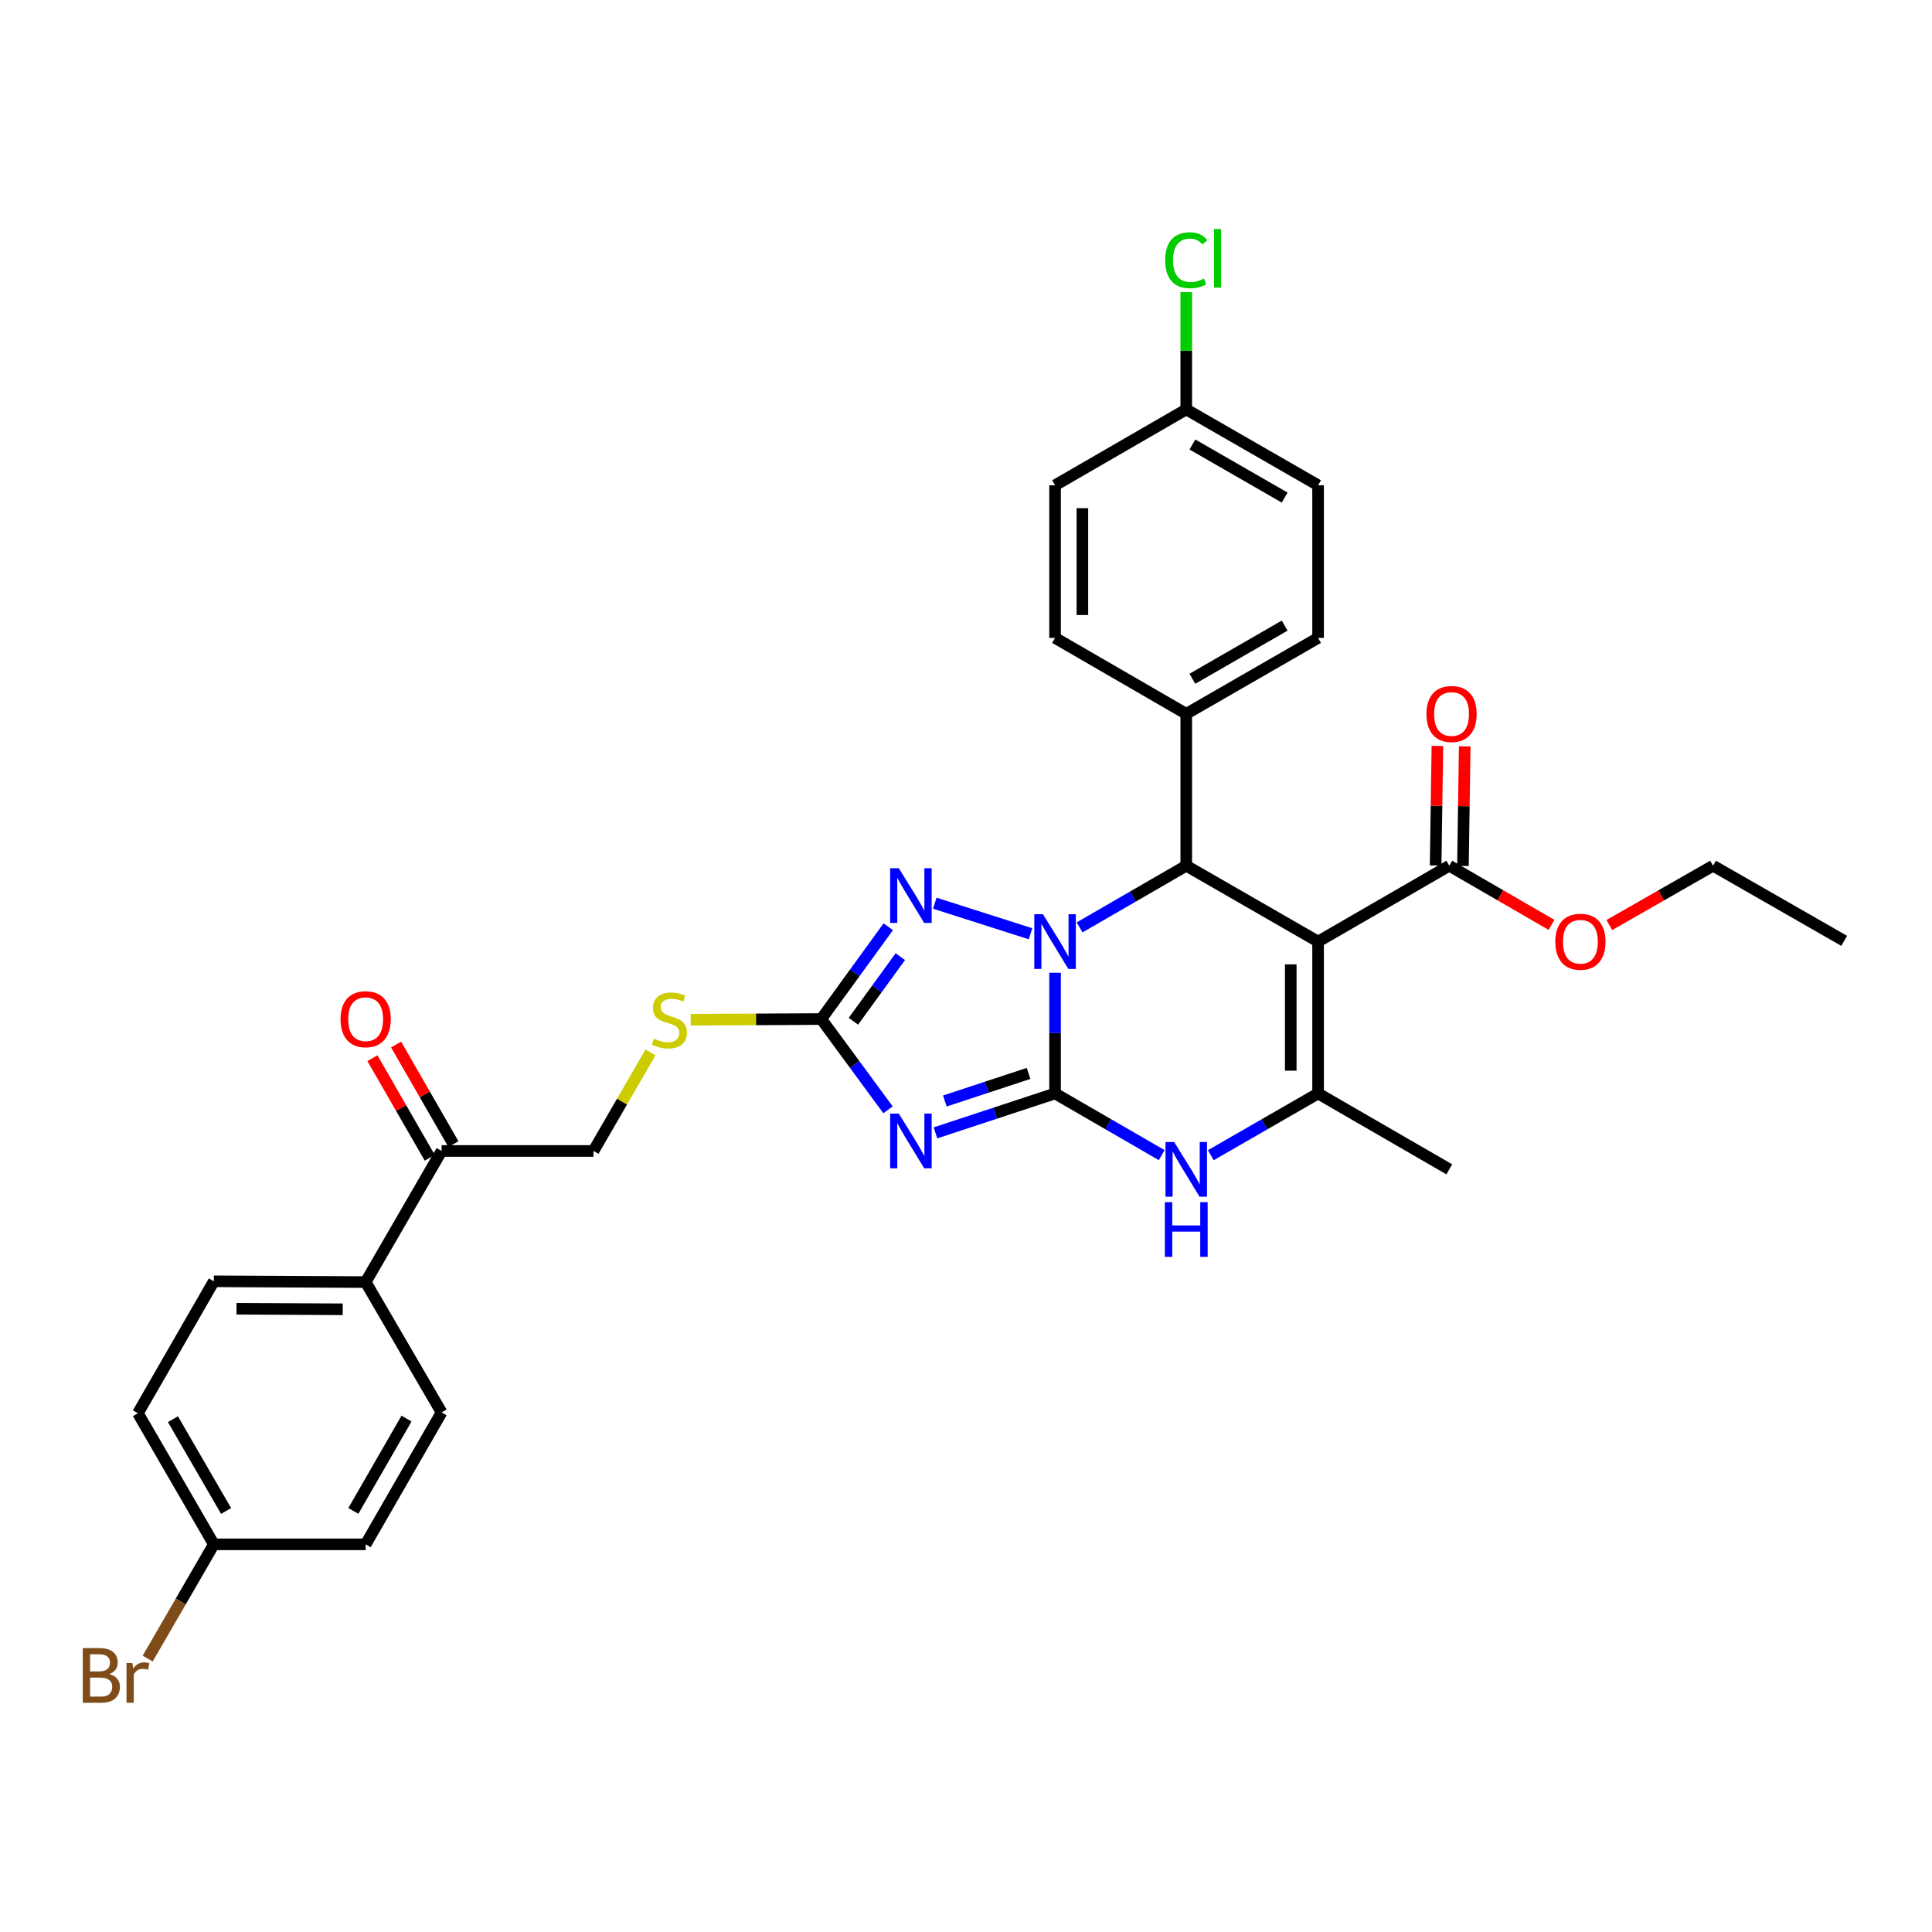 <?xml version='1.0' encoding='iso-8859-1'?>
<svg version='1.1' baseProfile='full'
              xmlns='http://www.w3.org/2000/svg'
                      xmlns:rdkit='http://www.rdkit.org/xml'
                      xmlns:xlink='http://www.w3.org/1999/xlink'
                  xml:space='preserve'
width='1000px' height='1000px' viewBox='0 0 1000 1000'>
<!-- END OF HEADER -->
<rect style='opacity:1.0;fill:#FFFFFF;stroke:none' width='1000' height='1000' x='0' y='0'> </rect>
<path class='bond-0' d='M 546.097,565.971 L 546.097,534.731' style='fill:none;fill-rule:evenodd;stroke:#000000;stroke-width:6px;stroke-linecap:butt;stroke-linejoin:miter;stroke-opacity:1' />
<path class='bond-0' d='M 546.097,534.731 L 546.097,503.49' style='fill:none;fill-rule:evenodd;stroke:#0000FF;stroke-width:6px;stroke-linecap:butt;stroke-linejoin:miter;stroke-opacity:1' />
<path class='bond-1' d='M 546.097,565.971 L 515.142,576.171' style='fill:none;fill-rule:evenodd;stroke:#000000;stroke-width:6px;stroke-linecap:butt;stroke-linejoin:miter;stroke-opacity:1' />
<path class='bond-1' d='M 515.142,576.171 L 484.187,586.371' style='fill:none;fill-rule:evenodd;stroke:#0000FF;stroke-width:6px;stroke-linecap:butt;stroke-linejoin:miter;stroke-opacity:1' />
<path class='bond-1' d='M 532.385,555.598 L 510.716,562.738' style='fill:none;fill-rule:evenodd;stroke:#000000;stroke-width:6px;stroke-linecap:butt;stroke-linejoin:miter;stroke-opacity:1' />
<path class='bond-1' d='M 510.716,562.738 L 489.047,569.878' style='fill:none;fill-rule:evenodd;stroke:#0000FF;stroke-width:6px;stroke-linecap:butt;stroke-linejoin:miter;stroke-opacity:1' />
<path class='bond-5' d='M 546.097,565.971 L 573.699,581.934' style='fill:none;fill-rule:evenodd;stroke:#000000;stroke-width:6px;stroke-linecap:butt;stroke-linejoin:miter;stroke-opacity:1' />
<path class='bond-5' d='M 573.699,581.934 L 601.301,597.897' style='fill:none;fill-rule:evenodd;stroke:#0000FF;stroke-width:6px;stroke-linecap:butt;stroke-linejoin:miter;stroke-opacity:1' />
<path class='bond-3' d='M 558.799,480.019 L 586.4,464.056' style='fill:none;fill-rule:evenodd;stroke:#0000FF;stroke-width:6px;stroke-linecap:butt;stroke-linejoin:miter;stroke-opacity:1' />
<path class='bond-3' d='M 586.4,464.056 L 614.002,448.093' style='fill:none;fill-rule:evenodd;stroke:#000000;stroke-width:6px;stroke-linecap:butt;stroke-linejoin:miter;stroke-opacity:1' />
<path class='bond-4' d='M 533.399,483.312 L 483.848,467.495' style='fill:none;fill-rule:evenodd;stroke:#0000FF;stroke-width:6px;stroke-linecap:butt;stroke-linejoin:miter;stroke-opacity:1' />
<path class='bond-7' d='M 459.629,574.439 L 442.353,550.946' style='fill:none;fill-rule:evenodd;stroke:#0000FF;stroke-width:6px;stroke-linecap:butt;stroke-linejoin:miter;stroke-opacity:1' />
<path class='bond-7' d='M 442.353,550.946 L 425.076,527.454' style='fill:none;fill-rule:evenodd;stroke:#000000;stroke-width:6px;stroke-linecap:butt;stroke-linejoin:miter;stroke-opacity:1' />
<path class='bond-2' d='M 682.236,487.365 L 682.236,565.971' style='fill:none;fill-rule:evenodd;stroke:#000000;stroke-width:6px;stroke-linecap:butt;stroke-linejoin:miter;stroke-opacity:1' />
<path class='bond-2' d='M 668.093,499.156 L 668.093,554.18' style='fill:none;fill-rule:evenodd;stroke:#000000;stroke-width:6px;stroke-linecap:butt;stroke-linejoin:miter;stroke-opacity:1' />
<path class='bond-8' d='M 682.236,487.365 L 750.149,448.093' style='fill:none;fill-rule:evenodd;stroke:#000000;stroke-width:6px;stroke-linecap:butt;stroke-linejoin:miter;stroke-opacity:1' />
<path class='bond-33' d='M 682.236,487.365 L 614.002,448.093' style='fill:none;fill-rule:evenodd;stroke:#000000;stroke-width:6px;stroke-linecap:butt;stroke-linejoin:miter;stroke-opacity:1' />
<path class='bond-9' d='M 614.002,448.093 L 614.002,369.479' style='fill:none;fill-rule:evenodd;stroke:#000000;stroke-width:6px;stroke-linecap:butt;stroke-linejoin:miter;stroke-opacity:1' />
<path class='bond-32' d='M 459.766,479.683 L 442.421,503.568' style='fill:none;fill-rule:evenodd;stroke:#0000FF;stroke-width:6px;stroke-linecap:butt;stroke-linejoin:miter;stroke-opacity:1' />
<path class='bond-32' d='M 442.421,503.568 L 425.076,527.454' style='fill:none;fill-rule:evenodd;stroke:#000000;stroke-width:6px;stroke-linecap:butt;stroke-linejoin:miter;stroke-opacity:1' />
<path class='bond-32' d='M 466.007,495.159 L 453.866,511.879' style='fill:none;fill-rule:evenodd;stroke:#0000FF;stroke-width:6px;stroke-linecap:butt;stroke-linejoin:miter;stroke-opacity:1' />
<path class='bond-32' d='M 453.866,511.879 L 441.724,528.599' style='fill:none;fill-rule:evenodd;stroke:#000000;stroke-width:6px;stroke-linecap:butt;stroke-linejoin:miter;stroke-opacity:1' />
<path class='bond-6' d='M 626.71,597.929 L 654.473,581.95' style='fill:none;fill-rule:evenodd;stroke:#0000FF;stroke-width:6px;stroke-linecap:butt;stroke-linejoin:miter;stroke-opacity:1' />
<path class='bond-6' d='M 654.473,581.95 L 682.236,565.971' style='fill:none;fill-rule:evenodd;stroke:#000000;stroke-width:6px;stroke-linecap:butt;stroke-linejoin:miter;stroke-opacity:1' />
<path class='bond-23' d='M 682.236,565.971 L 750.149,605.243' style='fill:none;fill-rule:evenodd;stroke:#000000;stroke-width:6px;stroke-linecap:butt;stroke-linejoin:miter;stroke-opacity:1' />
<path class='bond-10' d='M 425.076,527.454 L 391.292,527.633' style='fill:none;fill-rule:evenodd;stroke:#000000;stroke-width:6px;stroke-linecap:butt;stroke-linejoin:miter;stroke-opacity:1' />
<path class='bond-10' d='M 391.292,527.633 L 357.508,527.812' style='fill:none;fill-rule:evenodd;stroke:#CCCC00;stroke-width:6px;stroke-linecap:butt;stroke-linejoin:miter;stroke-opacity:1' />
<path class='bond-13' d='M 757.22,448.198 L 757.68,417.254' style='fill:none;fill-rule:evenodd;stroke:#000000;stroke-width:6px;stroke-linecap:butt;stroke-linejoin:miter;stroke-opacity:1' />
<path class='bond-13' d='M 757.68,417.254 L 758.141,386.31' style='fill:none;fill-rule:evenodd;stroke:#FF0000;stroke-width:6px;stroke-linecap:butt;stroke-linejoin:miter;stroke-opacity:1' />
<path class='bond-13' d='M 743.078,447.988 L 743.538,417.044' style='fill:none;fill-rule:evenodd;stroke:#000000;stroke-width:6px;stroke-linecap:butt;stroke-linejoin:miter;stroke-opacity:1' />
<path class='bond-13' d='M 743.538,417.044 L 743.999,386.099' style='fill:none;fill-rule:evenodd;stroke:#FF0000;stroke-width:6px;stroke-linecap:butt;stroke-linejoin:miter;stroke-opacity:1' />
<path class='bond-20' d='M 750.149,448.093 L 776.601,463.4' style='fill:none;fill-rule:evenodd;stroke:#000000;stroke-width:6px;stroke-linecap:butt;stroke-linejoin:miter;stroke-opacity:1' />
<path class='bond-20' d='M 776.601,463.4 L 803.054,478.708' style='fill:none;fill-rule:evenodd;stroke:#FF0000;stroke-width:6px;stroke-linecap:butt;stroke-linejoin:miter;stroke-opacity:1' />
<path class='bond-16' d='M 614.002,369.479 L 682.236,330.176' style='fill:none;fill-rule:evenodd;stroke:#000000;stroke-width:6px;stroke-linecap:butt;stroke-linejoin:miter;stroke-opacity:1' />
<path class='bond-16' d='M 617.178,351.328 L 664.942,323.815' style='fill:none;fill-rule:evenodd;stroke:#000000;stroke-width:6px;stroke-linecap:butt;stroke-linejoin:miter;stroke-opacity:1' />
<path class='bond-17' d='M 614.002,369.479 L 546.097,330.176' style='fill:none;fill-rule:evenodd;stroke:#000000;stroke-width:6px;stroke-linecap:butt;stroke-linejoin:miter;stroke-opacity:1' />
<path class='bond-14' d='M 336.715,544.711 L 321.949,570.223' style='fill:none;fill-rule:evenodd;stroke:#CCCC00;stroke-width:6px;stroke-linecap:butt;stroke-linejoin:miter;stroke-opacity:1' />
<path class='bond-14' d='M 321.949,570.223 L 307.183,595.735' style='fill:none;fill-rule:evenodd;stroke:#000000;stroke-width:6px;stroke-linecap:butt;stroke-linejoin:miter;stroke-opacity:1' />
<path class='bond-11' d='M 228.569,595.735 L 307.183,595.735' style='fill:none;fill-rule:evenodd;stroke:#000000;stroke-width:6px;stroke-linecap:butt;stroke-linejoin:miter;stroke-opacity:1' />
<path class='bond-12' d='M 228.569,595.735 L 189.258,663.6' style='fill:none;fill-rule:evenodd;stroke:#000000;stroke-width:6px;stroke-linecap:butt;stroke-linejoin:miter;stroke-opacity:1' />
<path class='bond-15' d='M 234.697,592.207 L 219.857,566.431' style='fill:none;fill-rule:evenodd;stroke:#000000;stroke-width:6px;stroke-linecap:butt;stroke-linejoin:miter;stroke-opacity:1' />
<path class='bond-15' d='M 219.857,566.431 L 205.018,540.655' style='fill:none;fill-rule:evenodd;stroke:#FF0000;stroke-width:6px;stroke-linecap:butt;stroke-linejoin:miter;stroke-opacity:1' />
<path class='bond-15' d='M 222.44,599.264 L 207.6,573.488' style='fill:none;fill-rule:evenodd;stroke:#000000;stroke-width:6px;stroke-linecap:butt;stroke-linejoin:miter;stroke-opacity:1' />
<path class='bond-15' d='M 207.6,573.488 L 192.761,547.712' style='fill:none;fill-rule:evenodd;stroke:#FF0000;stroke-width:6px;stroke-linecap:butt;stroke-linejoin:miter;stroke-opacity:1' />
<path class='bond-18' d='M 189.258,663.6 L 110.683,663.2' style='fill:none;fill-rule:evenodd;stroke:#000000;stroke-width:6px;stroke-linecap:butt;stroke-linejoin:miter;stroke-opacity:1' />
<path class='bond-18' d='M 177.399,677.684 L 122.397,677.403' style='fill:none;fill-rule:evenodd;stroke:#000000;stroke-width:6px;stroke-linecap:butt;stroke-linejoin:miter;stroke-opacity:1' />
<path class='bond-19' d='M 189.258,663.6 L 228.569,731.065' style='fill:none;fill-rule:evenodd;stroke:#000000;stroke-width:6px;stroke-linecap:butt;stroke-linejoin:miter;stroke-opacity:1' />
<path class='bond-25' d='M 682.236,330.176 L 682.236,251.177' style='fill:none;fill-rule:evenodd;stroke:#000000;stroke-width:6px;stroke-linecap:butt;stroke-linejoin:miter;stroke-opacity:1' />
<path class='bond-27' d='M 546.097,330.176 L 546.097,251.177' style='fill:none;fill-rule:evenodd;stroke:#000000;stroke-width:6px;stroke-linecap:butt;stroke-linejoin:miter;stroke-opacity:1' />
<path class='bond-27' d='M 560.241,318.326 L 560.241,263.026' style='fill:none;fill-rule:evenodd;stroke:#000000;stroke-width:6px;stroke-linecap:butt;stroke-linejoin:miter;stroke-opacity:1' />
<path class='bond-24' d='M 110.683,663.2 L 71.379,731.481' style='fill:none;fill-rule:evenodd;stroke:#000000;stroke-width:6px;stroke-linecap:butt;stroke-linejoin:miter;stroke-opacity:1' />
<path class='bond-26' d='M 228.569,731.065 L 189.258,799.346' style='fill:none;fill-rule:evenodd;stroke:#000000;stroke-width:6px;stroke-linecap:butt;stroke-linejoin:miter;stroke-opacity:1' />
<path class='bond-26' d='M 210.415,734.25 L 182.897,782.047' style='fill:none;fill-rule:evenodd;stroke:#000000;stroke-width:6px;stroke-linecap:butt;stroke-linejoin:miter;stroke-opacity:1' />
<path class='bond-30' d='M 832.991,478.799 L 859.836,463.446' style='fill:none;fill-rule:evenodd;stroke:#FF0000;stroke-width:6px;stroke-linecap:butt;stroke-linejoin:miter;stroke-opacity:1' />
<path class='bond-30' d='M 859.836,463.446 L 886.68,448.093' style='fill:none;fill-rule:evenodd;stroke:#000000;stroke-width:6px;stroke-linecap:butt;stroke-linejoin:miter;stroke-opacity:1' />
<path class='bond-21' d='M 110.683,799.346 L 189.258,799.346' style='fill:none;fill-rule:evenodd;stroke:#000000;stroke-width:6px;stroke-linecap:butt;stroke-linejoin:miter;stroke-opacity:1' />
<path class='bond-28' d='M 110.683,799.346 L 93.556,828.919' style='fill:none;fill-rule:evenodd;stroke:#000000;stroke-width:6px;stroke-linecap:butt;stroke-linejoin:miter;stroke-opacity:1' />
<path class='bond-28' d='M 93.556,828.919 L 76.43,858.491' style='fill:none;fill-rule:evenodd;stroke:#7F4C19;stroke-width:6px;stroke-linecap:butt;stroke-linejoin:miter;stroke-opacity:1' />
<path class='bond-35' d='M 110.683,799.346 L 71.379,731.481' style='fill:none;fill-rule:evenodd;stroke:#000000;stroke-width:6px;stroke-linecap:butt;stroke-linejoin:miter;stroke-opacity:1' />
<path class='bond-35' d='M 117.026,782.079 L 89.514,734.573' style='fill:none;fill-rule:evenodd;stroke:#000000;stroke-width:6px;stroke-linecap:butt;stroke-linejoin:miter;stroke-opacity:1' />
<path class='bond-22' d='M 614.002,211.921 L 546.097,251.177' style='fill:none;fill-rule:evenodd;stroke:#000000;stroke-width:6px;stroke-linecap:butt;stroke-linejoin:miter;stroke-opacity:1' />
<path class='bond-29' d='M 614.002,211.921 L 614.002,181.565' style='fill:none;fill-rule:evenodd;stroke:#000000;stroke-width:6px;stroke-linecap:butt;stroke-linejoin:miter;stroke-opacity:1' />
<path class='bond-29' d='M 614.002,181.565 L 614.002,151.21' style='fill:none;fill-rule:evenodd;stroke:#00CC00;stroke-width:6px;stroke-linecap:butt;stroke-linejoin:miter;stroke-opacity:1' />
<path class='bond-34' d='M 614.002,211.921 L 682.236,251.177' style='fill:none;fill-rule:evenodd;stroke:#000000;stroke-width:6px;stroke-linecap:butt;stroke-linejoin:miter;stroke-opacity:1' />
<path class='bond-34' d='M 617.184,230.068 L 664.948,257.548' style='fill:none;fill-rule:evenodd;stroke:#000000;stroke-width:6px;stroke-linecap:butt;stroke-linejoin:miter;stroke-opacity:1' />
<path class='bond-31' d='M 886.68,448.093 L 954.545,486.98' style='fill:none;fill-rule:evenodd;stroke:#000000;stroke-width:6px;stroke-linecap:butt;stroke-linejoin:miter;stroke-opacity:1' />
<path  class='atom-1' d='M 539.837 473.205
L 549.117 488.205
Q 550.037 489.685, 551.517 492.365
Q 552.997 495.045, 553.077 495.205
L 553.077 473.205
L 556.837 473.205
L 556.837 501.525
L 552.957 501.525
L 542.997 485.125
Q 541.837 483.205, 540.597 481.005
Q 539.397 478.805, 539.037 478.125
L 539.037 501.525
L 535.357 501.525
L 535.357 473.205
L 539.837 473.205
' fill='#0000FF'/>
<path  class='atom-2' d='M 465.223 576.397
L 474.503 591.397
Q 475.423 592.877, 476.903 595.557
Q 478.383 598.237, 478.463 598.397
L 478.463 576.397
L 482.223 576.397
L 482.223 604.717
L 478.343 604.717
L 468.383 588.317
Q 467.223 586.397, 465.983 584.197
Q 464.783 581.997, 464.423 581.317
L 464.423 604.717
L 460.743 604.717
L 460.743 576.397
L 465.223 576.397
' fill='#0000FF'/>
<path  class='atom-5' d='M 465.223 449.389
L 474.503 464.389
Q 475.423 465.869, 476.903 468.549
Q 478.383 471.229, 478.463 471.389
L 478.463 449.389
L 482.223 449.389
L 482.223 477.709
L 478.343 477.709
L 468.383 461.309
Q 467.223 459.389, 465.983 457.189
Q 464.783 454.989, 464.423 454.309
L 464.423 477.709
L 460.743 477.709
L 460.743 449.389
L 465.223 449.389
' fill='#0000FF'/>
<path  class='atom-6' d='M 607.742 591.083
L 617.022 606.083
Q 617.942 607.563, 619.422 610.243
Q 620.902 612.923, 620.982 613.083
L 620.982 591.083
L 624.742 591.083
L 624.742 619.403
L 620.862 619.403
L 610.902 603.003
Q 609.742 601.083, 608.502 598.883
Q 607.302 596.683, 606.942 596.003
L 606.942 619.403
L 603.262 619.403
L 603.262 591.083
L 607.742 591.083
' fill='#0000FF'/>
<path  class='atom-6' d='M 602.922 622.235
L 606.762 622.235
L 606.762 634.275
L 621.242 634.275
L 621.242 622.235
L 625.082 622.235
L 625.082 650.555
L 621.242 650.555
L 621.242 637.475
L 606.762 637.475
L 606.762 650.555
L 602.922 650.555
L 602.922 622.235
' fill='#0000FF'/>
<path  class='atom-11' d='M 338.462 537.59
Q 338.782 537.71, 340.102 538.27
Q 341.422 538.83, 342.862 539.19
Q 344.342 539.51, 345.782 539.51
Q 348.462 539.51, 350.022 538.23
Q 351.582 536.91, 351.582 534.63
Q 351.582 533.07, 350.782 532.11
Q 350.022 531.15, 348.822 530.63
Q 347.622 530.11, 345.622 529.51
Q 343.102 528.75, 341.582 528.03
Q 340.102 527.31, 339.022 525.79
Q 337.982 524.27, 337.982 521.71
Q 337.982 518.15, 340.382 515.95
Q 342.822 513.75, 347.622 513.75
Q 350.902 513.75, 354.622 515.31
L 353.702 518.39
Q 350.302 516.99, 347.742 516.99
Q 344.982 516.99, 343.462 518.15
Q 341.942 519.27, 341.982 521.23
Q 341.982 522.75, 342.742 523.67
Q 343.542 524.59, 344.662 525.11
Q 345.822 525.63, 347.742 526.23
Q 350.302 527.03, 351.822 527.83
Q 353.342 528.63, 354.422 530.27
Q 355.542 531.87, 355.542 534.63
Q 355.542 538.55, 352.902 540.67
Q 350.302 542.75, 345.942 542.75
Q 343.422 542.75, 341.502 542.19
Q 339.622 541.67, 337.382 540.75
L 338.462 537.59
' fill='#CCCC00'/>
<path  class='atom-14' d='M 738.319 369.559
Q 738.319 362.759, 741.679 358.959
Q 745.039 355.159, 751.319 355.159
Q 757.599 355.159, 760.959 358.959
Q 764.319 362.759, 764.319 369.559
Q 764.319 376.439, 760.919 380.359
Q 757.519 384.239, 751.319 384.239
Q 745.079 384.239, 741.679 380.359
Q 738.319 376.479, 738.319 369.559
M 751.319 381.039
Q 755.639 381.039, 757.959 378.159
Q 760.319 375.239, 760.319 369.559
Q 760.319 363.999, 757.959 361.199
Q 755.639 358.359, 751.319 358.359
Q 746.999 358.359, 744.639 361.159
Q 742.319 363.959, 742.319 369.559
Q 742.319 375.279, 744.639 378.159
Q 746.999 381.039, 751.319 381.039
' fill='#FF0000'/>
<path  class='atom-16' d='M 176.258 527.534
Q 176.258 520.734, 179.618 516.934
Q 182.978 513.134, 189.258 513.134
Q 195.538 513.134, 198.898 516.934
Q 202.258 520.734, 202.258 527.534
Q 202.258 534.414, 198.858 538.334
Q 195.458 542.214, 189.258 542.214
Q 183.018 542.214, 179.618 538.334
Q 176.258 534.454, 176.258 527.534
M 189.258 539.014
Q 193.578 539.014, 195.898 536.134
Q 198.258 533.214, 198.258 527.534
Q 198.258 521.974, 195.898 519.174
Q 193.578 516.334, 189.258 516.334
Q 184.938 516.334, 182.578 519.134
Q 180.258 521.934, 180.258 527.534
Q 180.258 533.254, 182.578 536.134
Q 184.938 539.014, 189.258 539.014
' fill='#FF0000'/>
<path  class='atom-21' d='M 805.014 487.445
Q 805.014 480.645, 808.374 476.845
Q 811.734 473.045, 818.014 473.045
Q 824.294 473.045, 827.654 476.845
Q 831.014 480.645, 831.014 487.445
Q 831.014 494.325, 827.614 498.245
Q 824.214 502.125, 818.014 502.125
Q 811.774 502.125, 808.374 498.245
Q 805.014 494.365, 805.014 487.445
M 818.014 498.925
Q 822.334 498.925, 824.654 496.045
Q 827.014 493.125, 827.014 487.445
Q 827.014 481.885, 824.654 479.085
Q 822.334 476.245, 818.014 476.245
Q 813.694 476.245, 811.334 479.045
Q 809.014 481.845, 809.014 487.445
Q 809.014 493.165, 811.334 496.045
Q 813.694 498.925, 818.014 498.925
' fill='#FF0000'/>
<path  class='atom-29' d='M 56.599 866.492
Q 59.319 867.252, 60.679 868.932
Q 62.08 870.572, 62.08 873.012
Q 62.08 876.932, 59.559 879.172
Q 57.08 881.372, 52.359 881.372
L 42.84 881.372
L 42.84 853.052
L 51.2 853.052
Q 56.039 853.052, 58.48 855.012
Q 60.919 856.972, 60.919 860.572
Q 60.919 864.852, 56.599 866.492
M 46.639 856.252
L 46.639 865.132
L 51.2 865.132
Q 53.999 865.132, 55.44 864.012
Q 56.919 862.852, 56.919 860.572
Q 56.919 856.252, 51.2 856.252
L 46.639 856.252
M 52.359 878.172
Q 55.12 878.172, 56.599 876.852
Q 58.08 875.532, 58.08 873.012
Q 58.08 870.692, 56.44 869.532
Q 54.84 868.332, 51.76 868.332
L 46.639 868.332
L 46.639 878.172
L 52.359 878.172
' fill='#7F4C19'/>
<path  class='atom-29' d='M 68.519 860.812
L 68.96 863.652
Q 71.12 860.452, 74.639 860.452
Q 75.76 860.452, 77.279 860.852
L 76.68 864.212
Q 74.96 863.812, 73.999 863.812
Q 72.32 863.812, 71.2 864.492
Q 70.12 865.132, 69.24 866.692
L 69.24 881.372
L 65.48 881.372
L 65.48 860.812
L 68.519 860.812
' fill='#7F4C19'/>
<path  class='atom-30' d='M 603.082 134.695
Q 603.082 127.655, 606.362 123.975
Q 609.682 120.255, 615.962 120.255
Q 621.802 120.255, 624.922 124.375
L 622.282 126.535
Q 620.002 123.535, 615.962 123.535
Q 611.682 123.535, 609.402 126.415
Q 607.162 129.255, 607.162 134.695
Q 607.162 140.295, 609.482 143.175
Q 611.842 146.055, 616.402 146.055
Q 619.522 146.055, 623.162 144.175
L 624.282 147.175
Q 622.802 148.135, 620.562 148.695
Q 618.322 149.255, 615.842 149.255
Q 609.682 149.255, 606.362 145.495
Q 603.082 141.735, 603.082 134.695
' fill='#00CC00'/>
<path  class='atom-30' d='M 628.362 118.535
L 632.042 118.535
L 632.042 148.895
L 628.362 148.895
L 628.362 118.535
' fill='#00CC00'/>
</svg>
